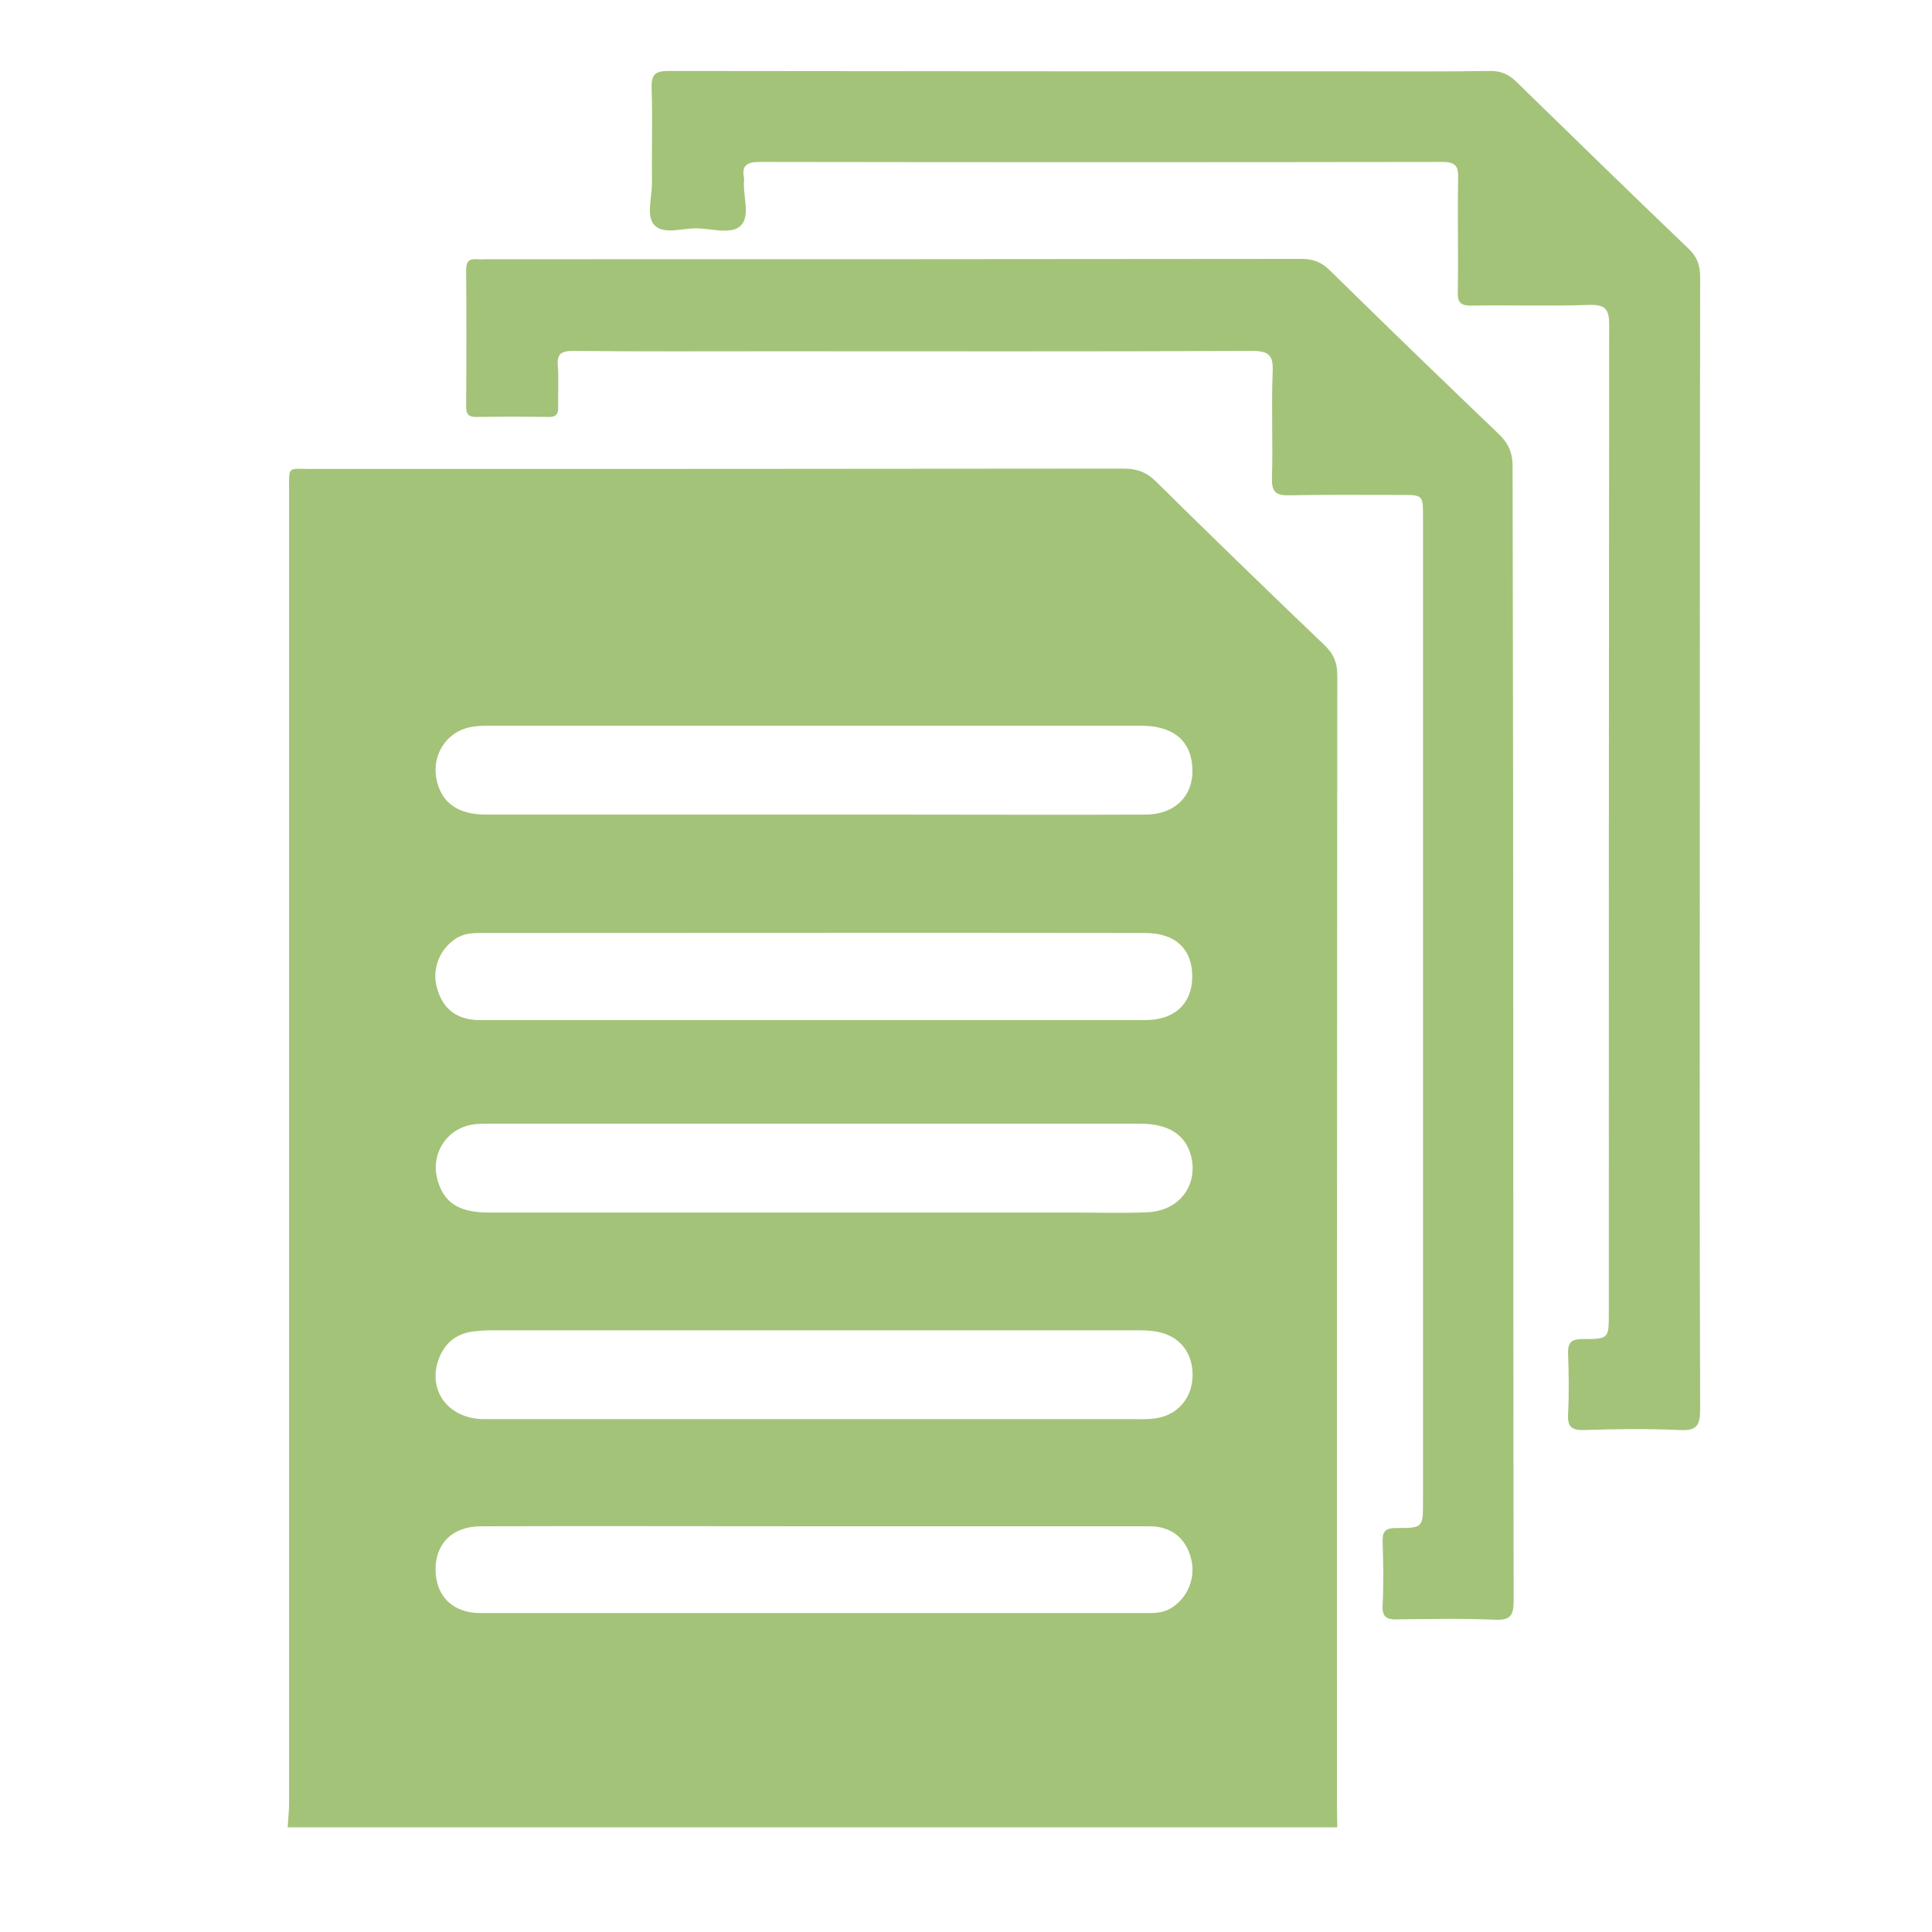 <?xml version="1.0" encoding="utf-8"?>
<!-- Generator: Adobe Illustrator 23.0.4, SVG Export Plug-In . SVG Version: 6.00 Build 0)  -->
<svg version="1.1" id="Layer_1" xmlns="http://www.w3.org/2000/svg" xmlns:xlink="http://www.w3.org/1999/xlink" x="0px" y="0px"
	 viewBox="0 0 55 55" style="enable-background:new 0 0 55 55;" xml:space="preserve">
<style type="text/css">
	.st0{opacity:0.4;}
	.st1{fill:#FFFFFF;}
	.st2{opacity:0.3;fill:#7CA940;}
	.st3{fill:#FFFFFF;stroke:#333333;stroke-width:0.75;stroke-miterlimit:10;}
	.st4{opacity:0.5;fill:#CCCCCB;}
	.st5{fill:#FFFFFF;stroke:#CCCCCB;stroke-miterlimit:10;}
	.st6{fill:#FFFFFF;stroke:#000000;stroke-miterlimit:10;}
	.st7{fill:#010101;}
	.st8{fill:#F19733;}
	.st9{fill:none;stroke:#000000;stroke-miterlimit:10;}
	.st10{fill:#CCCCCB;}
	.st11{opacity:0.05;fill:#CCCCCB;}
	.st12{opacity:0.5;fill:#7CA940;}
	.st13{fill:none;stroke:#7CA940;stroke-miterlimit:10;}
	.st14{fill:none;stroke:#333333;stroke-width:0.75;stroke-miterlimit:10;}
	.st15{fill:#333333;}
	.st16{fill:none;stroke:#FFFFFF;stroke-miterlimit:10;}
	.st17{fill:none;stroke:#333333;stroke-miterlimit:10;}
	.st18{fill:#E69847;stroke:#FFFFFF;stroke-miterlimit:10;}
	.st19{fill:#E69847;}
	.st20{fill:#7DA940;}
	.st21{fill:#333333;stroke:#FFFFFF;stroke-width:0.75;stroke-miterlimit:10;}
	.st22{opacity:0.5;}
	.st23{fill:#7CA940;}
	.st24{fill:#FFFFFF;stroke:#999999;stroke-miterlimit:10;}
	.st25{opacity:0.05;fill:#3588BE;}
	.st26{fill:none;stroke:#999999;stroke-miterlimit:10;}
	.st27{fill:#2E88BD;}
	.st28{fill:#B3B4B4;}
	.st29{fill:none;stroke:#666766;stroke-width:0.25;stroke-miterlimit:10;}
	.st30{fill:#666766;}
	.st31{fill:#FFFFFF;stroke:#2E88BD;stroke-width:2;stroke-miterlimit:10;}
	.st32{opacity:0.2;fill:#D2EDF3;}
	.st33{fill:none;stroke:#2E88BD;stroke-width:2;stroke-miterlimit:10;}
	.st34{fill:#2E88BD;stroke:#2E88BD;stroke-width:2;stroke-miterlimit:10;}
	.st35{opacity:0.4;fill:#669940;stroke:#669940;stroke-width:3;stroke-miterlimit:10;}
	.st36{opacity:0.7;}
	.st37{opacity:0.7;fill:#7CA940;}
	.st38{opacity:0.7;fill:none;stroke:#7CA940;stroke-width:2;stroke-miterlimit:10;}
	.st39{fill:#CCCCCB;stroke:#999999;stroke-miterlimit:10;}
	.st40{fill:#999999;}
	.st41{opacity:0.05;fill:#D2EDF3;}
	.st42{opacity:0.05;fill:none;stroke:#D2EDF3;stroke-miterlimit:10;}
	.st43{opacity:0.3;}
	.st44{fill:#669940;}
	.st45{fill:none;stroke:#333333;stroke-width:0.5;stroke-miterlimit:10;}
	.st46{fill:none;stroke:#2E88BD;stroke-miterlimit:10;}
	.st47{fill:none;stroke:#999999;stroke-width:0.75;stroke-miterlimit:10;}
	.st48{fill:#FFFFFF;stroke:#FFFFFF;stroke-width:0.5;stroke-miterlimit:10;}
	.st49{fill:#999999;stroke:#FFFFFF;stroke-width:0.25;stroke-miterlimit:10;}
	.st50{fill:none;stroke:#2E88BD;stroke-width:0.75;stroke-miterlimit:10;}
	.st51{fill:none;stroke:#999999;stroke-width:0.5;stroke-miterlimit:10;}
	.st52{fill:none;stroke:#CCCCCB;stroke-width:0.75;stroke-miterlimit:10;}
	.st53{fill:none;stroke:#CCCCCB;stroke-miterlimit:10;}
	.st54{fill:#3387C2;}
	.st55{fill:#999999;stroke:#999999;stroke-width:0.5;stroke-miterlimit:10;}
	.st56{opacity:0.8;fill:#7CA940;}
	.st57{opacity:0.8;fill:none;stroke:#7CA940;stroke-width:2;stroke-miterlimit:10;}
	.st58{opacity:0.8;fill:#2E88BD;}
</style>
<g class="st36">
	<path class="st23" d="M38.06,51.39c0-10.72,0-21.45,0.01-32.17c0-0.35-0.1-0.6-0.36-0.85c-1.61-1.54-3.21-3.09-4.8-4.66
		c-0.28-0.28-0.56-0.37-0.94-0.37c-7.7,0.01-15.39,0.01-23.09,0.01c-0.71,0-0.65-0.11-0.65,0.65c0,12.45,0,24.89,0,37.34
		c0,0.23-0.03,0.45-0.04,0.68h29.88C38.07,51.81,38.06,51.6,38.06,51.39z M13.39,20.7c0.15-0.03,0.31-0.04,0.46-0.04
		c6.21,0,12.42,0,18.63,0c0.86,0,1.36,0.37,1.45,1.05c0.12,0.86-0.41,1.47-1.31,1.48c-2.26,0.01-4.53,0-6.79,0h-2.64
		c-3.12,0-6.25,0-9.37,0c-0.8,0-1.28-0.36-1.4-1.04C12.3,21.47,12.72,20.83,13.39,20.7z M33.94,27.84c-0.02,0.75-0.51,1.2-1.35,1.2
		c-3.14,0-6.29,0-9.43,0c-3.16,0-6.32,0-9.49,0c-0.65,0-1.05-0.3-1.22-0.88c-0.17-0.55,0.05-1.12,0.51-1.43
		c0.25-0.17,0.52-0.17,0.79-0.17c6.29,0,12.57-0.01,18.85,0C33.49,26.56,33.96,27.05,33.94,27.84z M33.32,45.79
		c-0.22,0.13-0.45,0.13-0.68,0.13c-6.32,0-12.65,0-18.97,0c-0.78,0-1.26-0.48-1.27-1.22c-0.01-0.76,0.48-1.25,1.3-1.25
		c3.18-0.01,6.36,0,9.54,0c0,0,0,0,0,0c3.16,0,6.32,0,9.49,0c0.62,0,1.04,0.35,1.18,0.93C34.05,44.93,33.8,45.51,33.32,45.79z
		 M32.94,40.37c-0.21,0.04-0.43,0.03-0.64,0.03h-9.14c-3.12,0-6.25,0-9.37,0c-1.03,0-1.63-0.82-1.3-1.71
		c0.16-0.44,0.48-0.71,0.94-0.78c0.21-0.03,0.43-0.04,0.64-0.04c6.07,0,12.14,0,18.21,0c0.23,0,0.47,0,0.7,0.05
		c0.63,0.13,0.99,0.62,0.97,1.27C33.93,39.8,33.53,40.27,32.94,40.37z M32.67,34.51c-0.64,0.03-1.29,0.01-1.93,0.01h-7.61
		c-3.06,0-6.13,0-9.19,0c-0.85,0-1.28-0.26-1.47-0.88c-0.25-0.79,0.26-1.57,1.09-1.64c0.12-0.01,0.23-0.01,0.35-0.01
		c6.19,0,12.38,0,18.56,0c0.8,0,1.29,0.32,1.44,0.93C34.11,33.75,33.57,34.47,32.67,34.51z"/>
	<path class="st23" d="M48.39,24c0,5.37-0.01,10.74,0.01,16.11c0,0.45-0.08,0.63-0.58,0.6c-0.91-0.04-1.82-0.03-2.73,0
		c-0.38,0.01-0.47-0.12-0.45-0.47c0.03-0.57,0.02-1.14,0-1.71c-0.01-0.33,0.11-0.41,0.42-0.41c0.74,0,0.74-0.01,0.74-0.75
		c0-9.37,0-18.75,0.01-28.12c0-0.44-0.1-0.58-0.56-0.57c-1.12,0.04-2.25,0-3.37,0.02c-0.3,0-0.39-0.09-0.38-0.39
		c0.02-1.07-0.01-2.15,0.01-3.22c0.01-0.35-0.06-0.48-0.45-0.48c-6.48,0.01-12.95,0.01-19.43,0c-0.37,0-0.52,0.1-0.45,0.46
		c0.01,0.03,0,0.07,0,0.1c-0.03,0.43,0.19,0.99-0.1,1.26c-0.26,0.25-0.81,0.08-1.23,0.07c-0.42-0.01-0.95,0.19-1.22-0.09
		c-0.24-0.26-0.07-0.78-0.07-1.18c-0.01-0.91,0.02-1.82-0.01-2.73c-0.01-0.4,0.12-0.48,0.49-0.48c6.51,0.01,13.02,0.01,19.53,0.01
		c1.29,0,2.57,0.01,3.86-0.01c0.3,0,0.51,0.09,0.73,0.3c1.63,1.59,3.26,3.18,4.91,4.76c0.25,0.24,0.33,0.48,0.33,0.81
		C48.39,13.26,48.39,18.63,48.39,24z"/>
	<path class="st23" d="M43.08,29.41c0,5.39,0,10.77,0.01,16.15c0,0.42-0.08,0.57-0.53,0.55c-0.93-0.04-1.85-0.02-2.78-0.01
		c-0.31,0.01-0.44-0.07-0.42-0.41c0.03-0.6,0.02-1.2,0-1.81c-0.01-0.31,0.11-0.38,0.39-0.38c0.76,0,0.76-0.01,0.76-0.77
		c0-9.34,0-18.68,0-28.01c0-0.63,0-0.63-0.63-0.63c-1.06,0-2.12-0.01-3.17,0.01c-0.37,0.01-0.51-0.08-0.5-0.48
		c0.03-1.01-0.02-2.02,0.02-3.03c0.02-0.46-0.09-0.6-0.58-0.6c-4.56,0.02-9.11,0.01-13.67,0.01c-1.89,0-3.77,0.01-5.66-0.01
		c-0.34,0-0.47,0.08-0.44,0.43c0.03,0.39,0,0.78,0.01,1.17c0.01,0.21-0.08,0.29-0.29,0.28c-0.68-0.01-1.37-0.01-2.05,0
		c-0.21,0-0.28-0.08-0.28-0.29c0.01-1.3,0.01-2.6,0-3.9c0-0.24,0.09-0.32,0.31-0.3c0.08,0.01,0.16,0,0.24,0
		c7.74,0,15.49,0,23.23-0.01c0.33,0,0.57,0.09,0.81,0.33c1.59,1.56,3.19,3.11,4.8,4.65c0.28,0.27,0.4,0.53,0.4,0.93
		C43.07,18.67,43.08,24.04,43.08,29.41z"/>
</g>
</svg>
